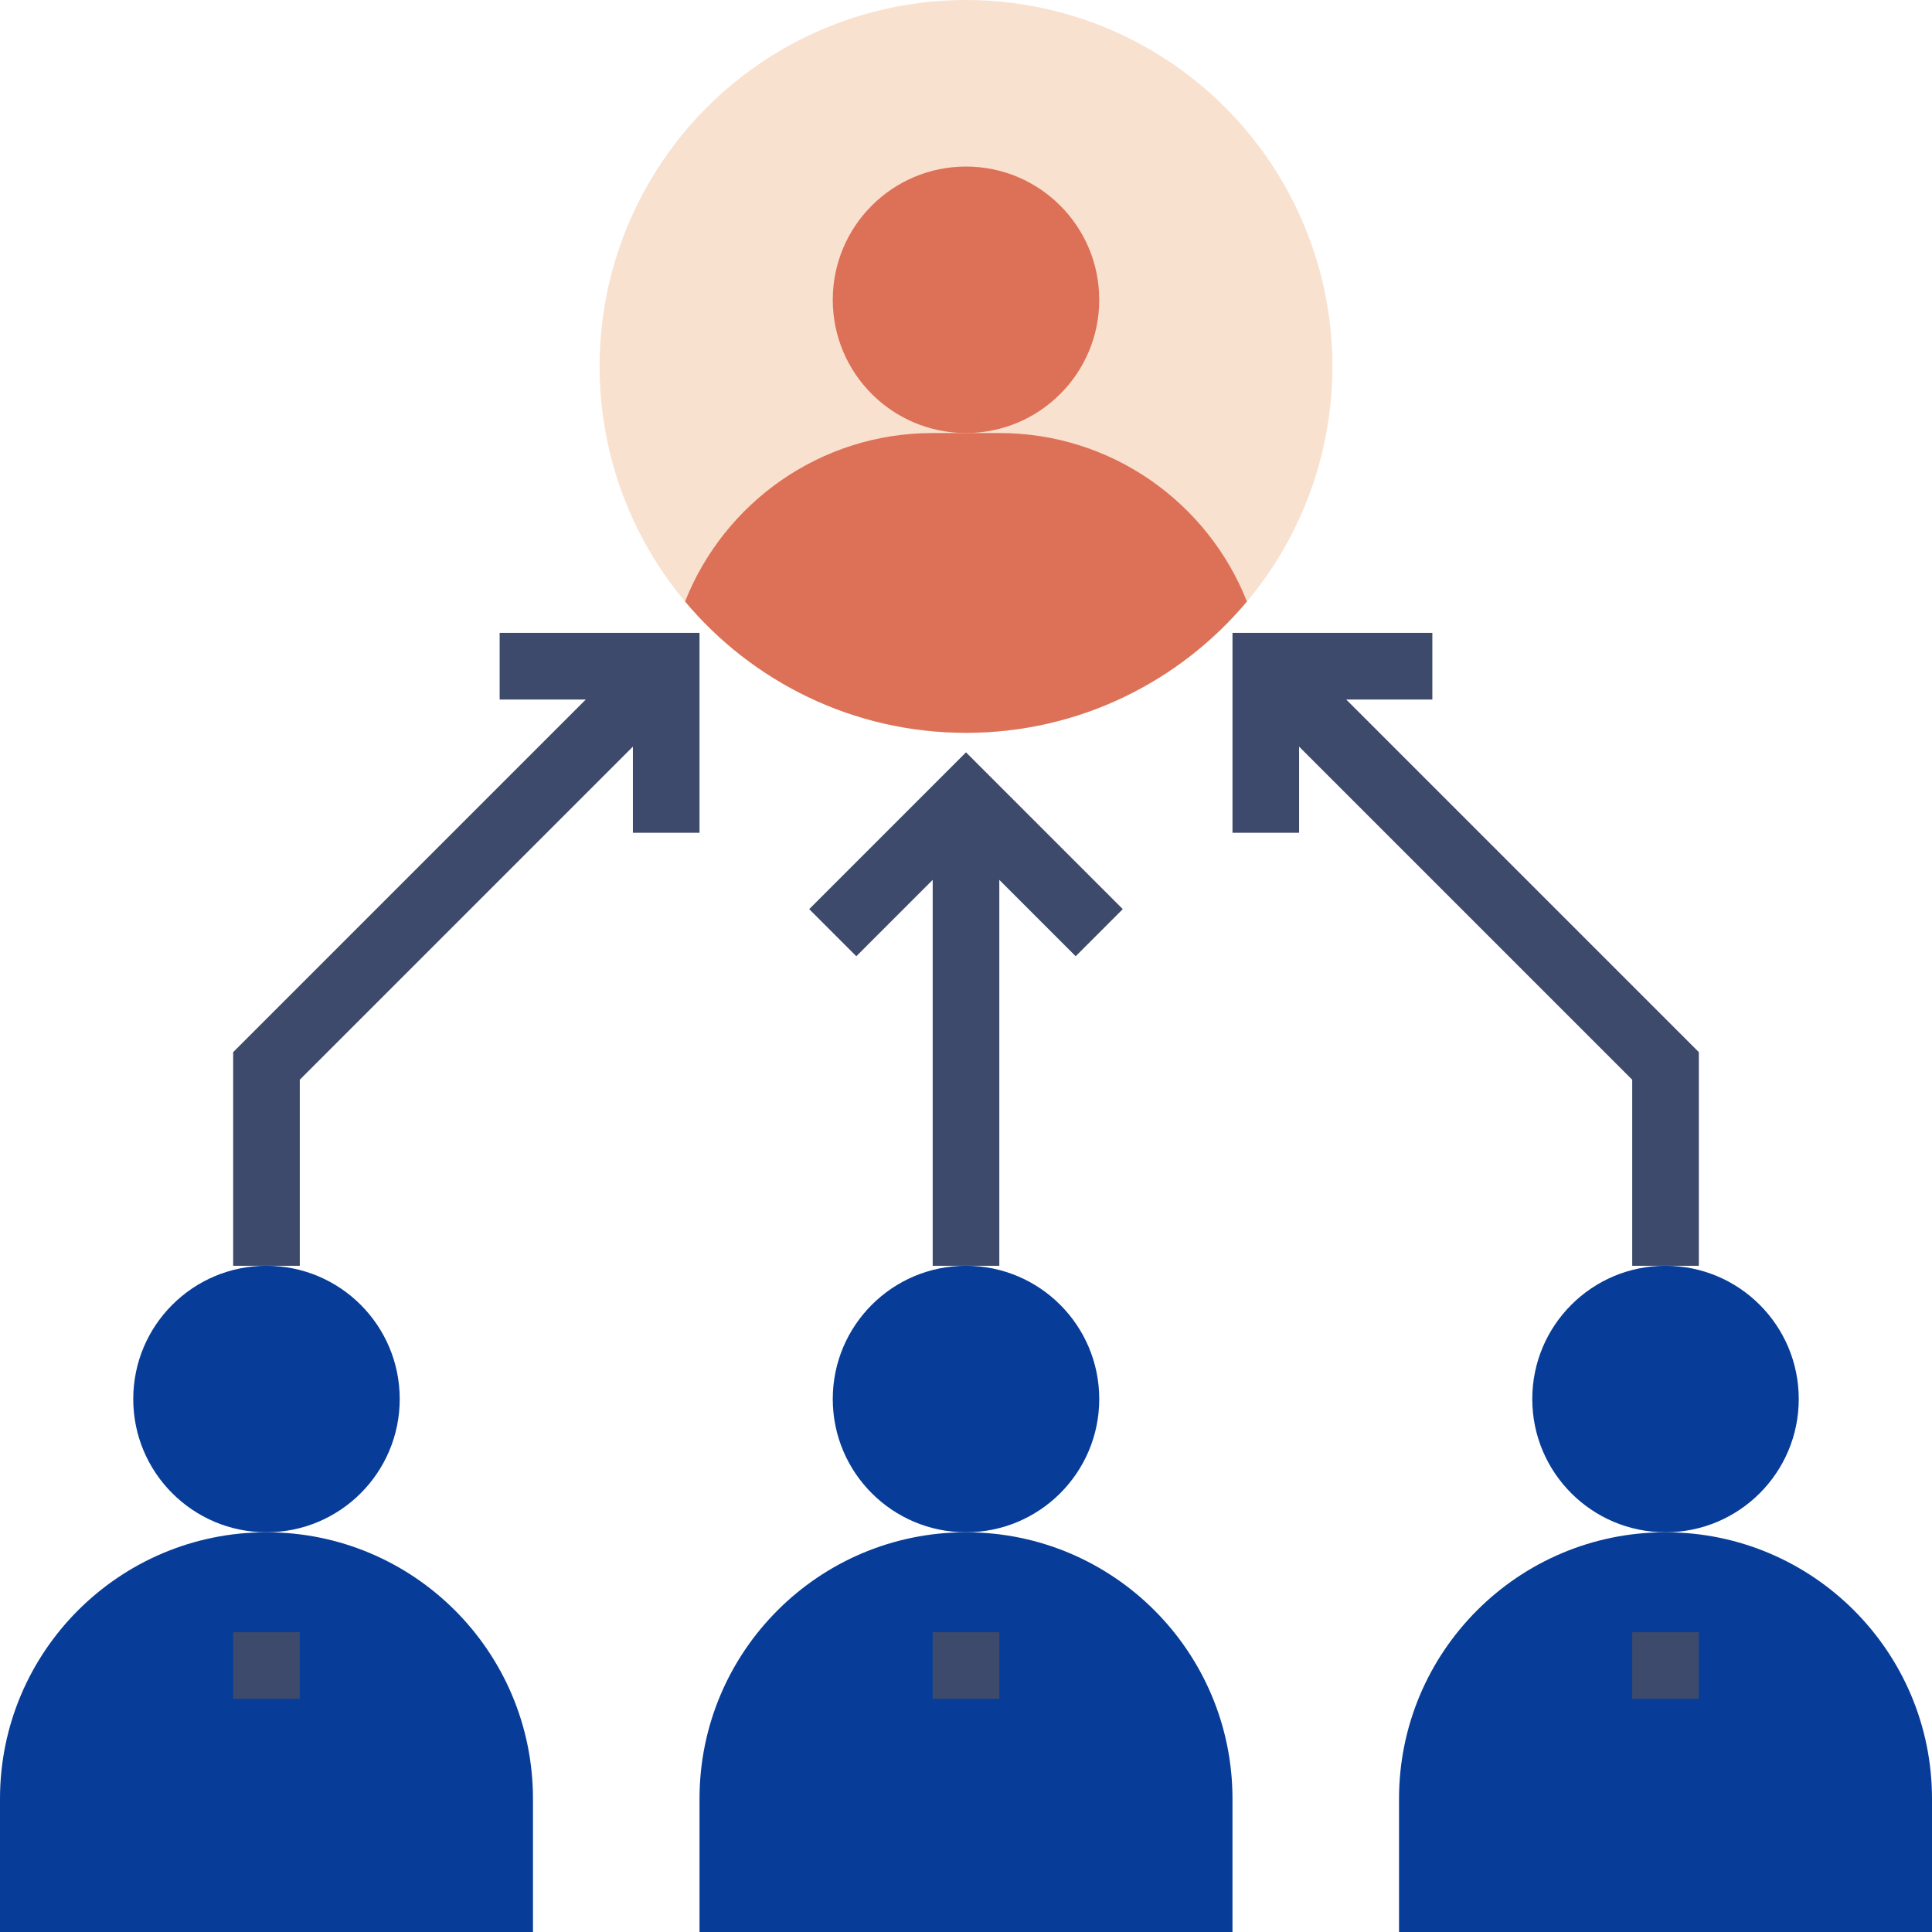 <?xml version="1.0" encoding="UTF-8" standalone="no"?><svg xmlns="http://www.w3.org/2000/svg" xmlns:xlink="http://www.w3.org/1999/xlink" fill="#000000" height="58" preserveAspectRatio="xMidYMid meet" version="1" viewBox="3.0 3.0 58.0 58.0" width="58" zoomAndPan="magnify"><g id="change1_1"><circle cx="32" cy="14" fill="#f9e1d0" r="11"/></g><g id="change2_1"><circle cx="32" cy="12" fill="#dd7157" r="4"/></g><g id="change2_2"><path d="M33,16h-2c-3.378,0-6.261,2.096-7.434,5.057C25.584,23.466,28.612,25,32,25s6.416-1.534,8.434-3.943 C39.261,18.096,36.378,16,33,16z" fill="#dd7157"/></g><g id="change3_1"><circle cx="11" cy="45" fill="#073d98" r="4"/></g><g id="change3_2"><path d="M19,61H3v-4c0-4.418,3.582-8,8-8h0c4.418,0,8,3.582,8,8V61z" fill="#073d98"/></g><g id="change3_3"><circle cx="32" cy="45" fill="#073d98" r="4"/></g><g id="change3_4"><path d="M40,61H24v-4c0-4.418,3.582-8,8-8h0c4.418,0,8,3.582,8,8V61z" fill="#073d98"/></g><g id="change3_5"><circle cx="53" cy="45" fill="#073d98" r="4"/></g><g id="change3_6"><path d="M61,61H45v-4c0-4.418,3.582-8,8-8h0c4.418,0,8,3.582,8,8V61z" fill="#073d98"/></g><g id="change4_1"><path d="M36.707 30.293L32 25.586 27.293 30.293 28.707 31.707 31 29.414 31 41 33 41 33 29.414 35.293 31.707z" fill="#3d4a6b"/></g><g id="change4_2"><path d="M18 22L18 24 20.586 24 10 34.586 10 41 12 41 12 35.414 22 25.414 22 28 24 28 24 22z" fill="#3d4a6b"/></g><g id="change4_3"><path d="M43.414 24L46 24 46 22 40 22 40 28 42 28 42 25.414 52 35.414 52 41 54 41 54 34.586z" fill="#3d4a6b"/></g><g id="change4_4"><path d="M10 52H12V54H10z" fill="#3d4a6b"/></g><g id="change4_5"><path d="M31 52H33V54H31z" fill="#3d4a6b"/></g><g id="change4_6"><path d="M52 52H54V54H52z" fill="#3d4a6b"/></g></svg>